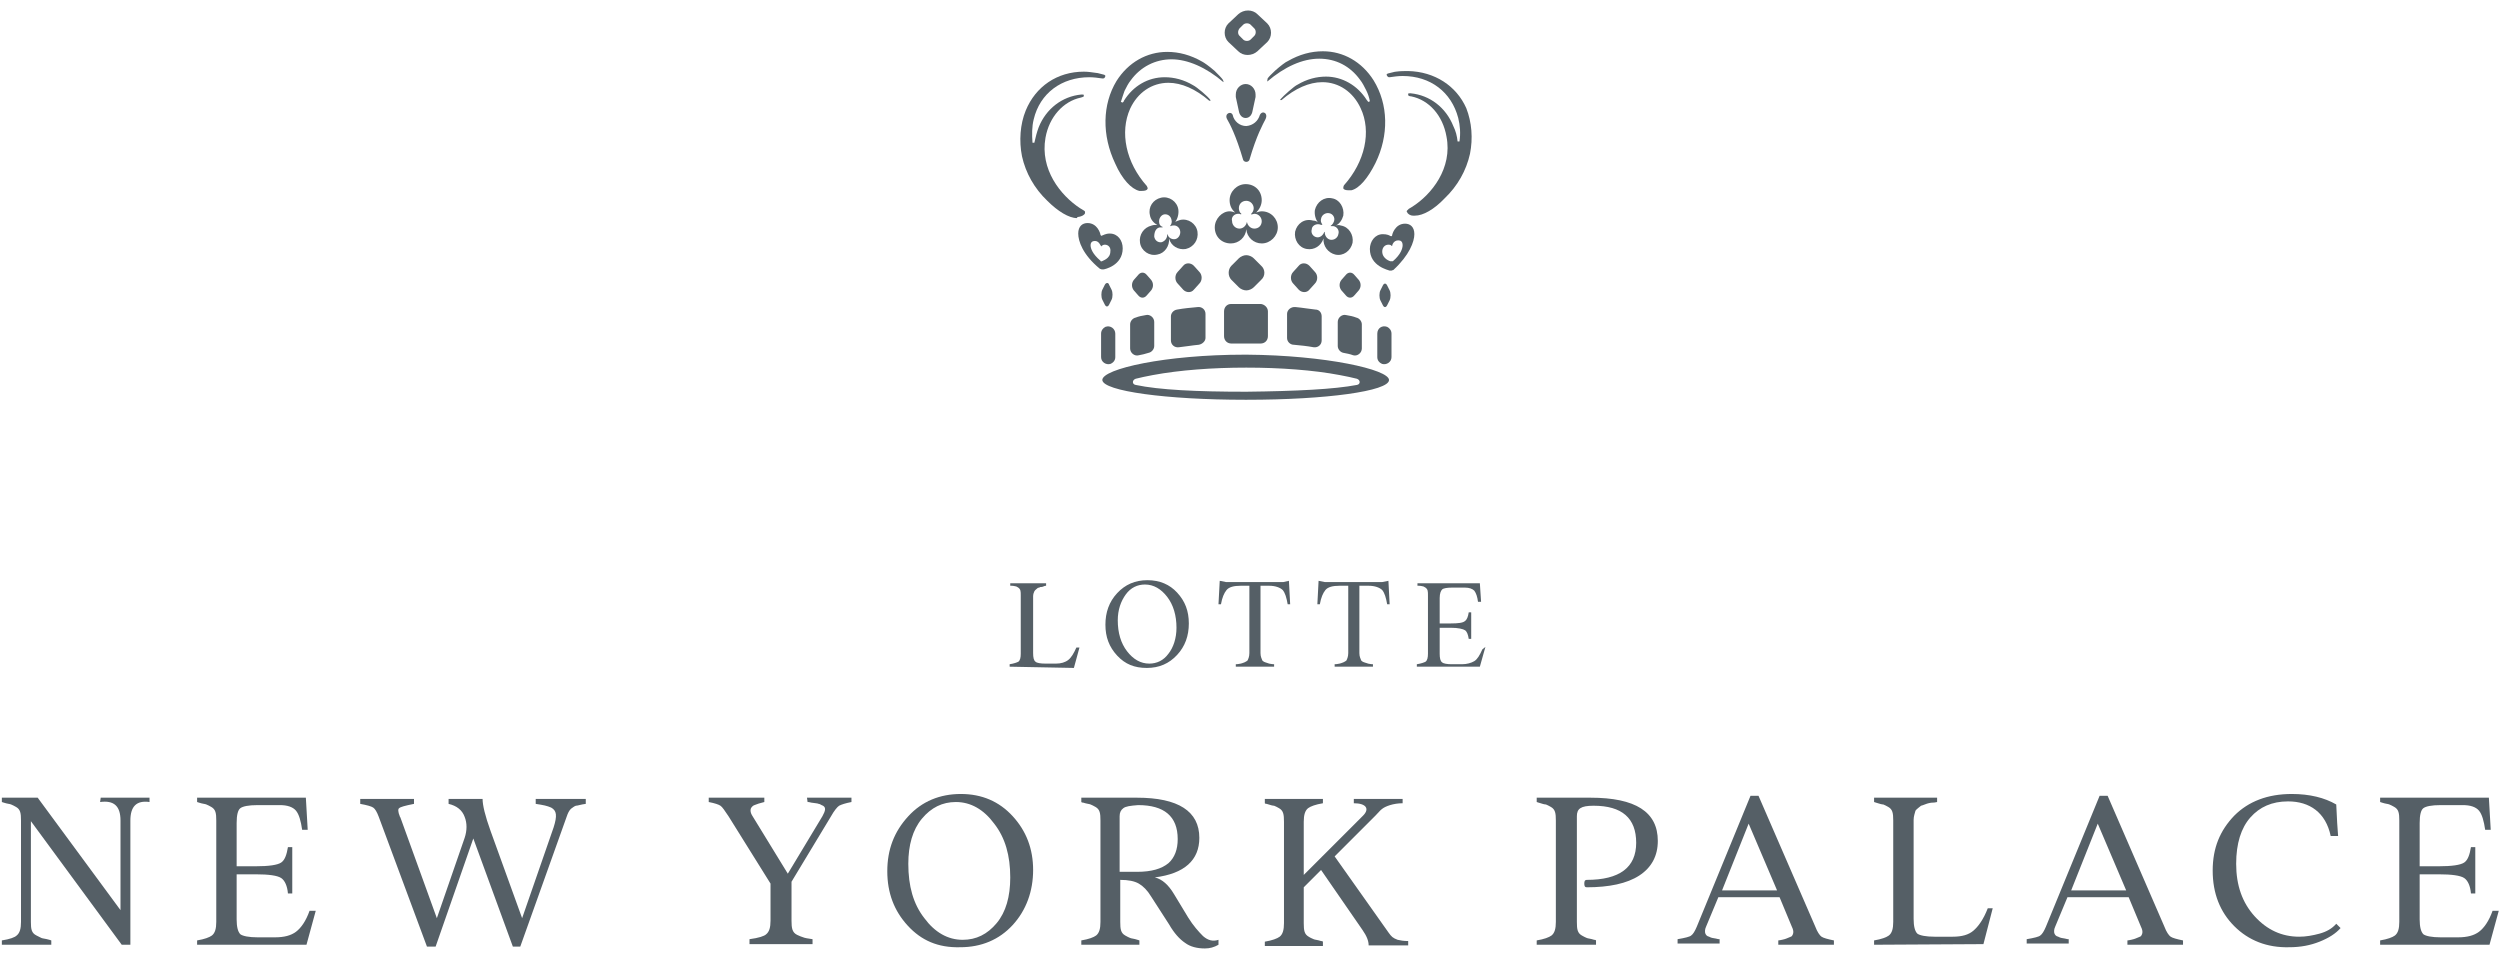 <svg width="120" height="46" viewBox="0 0 120 46" fill="none" xmlns="http://www.w3.org/2000/svg">
<g clip-path="url(#clip0_3070_3423)">
<path d="M60.83 3.855V3.885V3.914C61.661 3.203 62.521 2.817 63.322 2.817C64.123 2.817 64.805 3.173 65.279 3.825C65.398 3.974 65.487 4.152 65.576 4.33C65.665 4.508 65.724 4.686 65.754 4.864L65.665 4.893C65.665 4.864 65.635 4.834 65.606 4.804C65.161 4.092 64.419 3.677 63.648 3.677C63.203 3.677 62.729 3.796 62.284 4.063C62.135 4.122 61.602 4.597 61.453 4.775V4.804C61.453 4.804 61.453 4.804 61.483 4.804C61.483 4.804 61.483 4.804 61.513 4.804C62.165 4.241 62.847 3.944 63.47 3.944C64.271 3.944 64.953 4.419 65.309 5.19C65.843 6.317 65.517 7.77 64.508 8.897C64.478 8.956 64.478 8.986 64.478 9.045C64.508 9.105 64.597 9.134 64.745 9.134C64.775 9.134 64.805 9.134 64.864 9.134C65.25 9.045 65.665 8.541 66.021 7.829C66.673 6.495 66.644 5.012 65.932 3.855C65.368 2.965 64.478 2.461 63.5 2.461C62.936 2.461 62.373 2.609 61.809 2.936C61.72 2.965 61.453 3.173 61.216 3.381C61.038 3.559 60.89 3.677 60.83 3.796C60.86 3.825 60.83 3.855 60.83 3.855Z" fill="#555F66"/>
<path d="M53.89 11.922C53.89 11.537 53.653 11.21 53.267 11.21C53.06 11.21 52.941 11.3 52.911 11.3C52.882 11.329 52.852 11.329 52.822 11.27C52.822 11.21 52.674 10.706 52.2 10.706C51.962 10.706 51.755 10.855 51.755 11.21C51.755 11.566 51.962 12.219 52.793 12.901C52.822 12.901 52.852 12.931 52.882 12.931C52.911 12.931 52.941 12.931 52.971 12.931C53.001 12.931 53.89 12.753 53.89 11.922ZM52.882 12.545C52.852 12.545 52.882 12.545 52.852 12.545C52.852 12.545 52.822 12.545 52.822 12.515C52.437 12.189 52.348 11.922 52.348 11.774C52.348 11.626 52.437 11.566 52.556 11.566C52.763 11.566 52.822 11.804 52.852 11.804C52.852 11.833 52.882 11.833 52.882 11.804C52.882 11.804 52.941 11.744 53.03 11.744C53.208 11.744 53.327 11.893 53.297 12.071C53.297 12.427 52.911 12.515 52.882 12.545Z" fill="#555F66"/>
<path d="M59.169 5.516C59.081 5.308 58.754 5.457 58.903 5.724C59.021 5.931 59.318 6.465 59.674 7.681C59.703 7.74 59.763 7.77 59.822 7.77C59.881 7.77 59.941 7.74 59.97 7.681C60.326 6.465 60.623 5.961 60.742 5.724C60.89 5.427 60.593 5.279 60.474 5.516C60.386 5.813 60.148 6.02 59.822 6.05C59.496 6.05 59.229 5.813 59.169 5.516Z" fill="#555F66"/>
<path d="M60.504 16.49C60.712 16.49 60.86 16.342 60.86 16.134V14.948C60.86 14.77 60.712 14.621 60.534 14.592C60.326 14.592 60.119 14.592 59.911 14.592C59.881 14.592 59.881 14.592 59.852 14.592C59.822 14.592 59.822 14.592 59.792 14.592C59.555 14.592 59.318 14.592 59.081 14.592C58.903 14.592 58.754 14.74 58.754 14.948V16.134C58.754 16.342 58.903 16.49 59.11 16.49C59.347 16.49 59.555 16.49 59.792 16.49C59.822 16.49 59.822 16.49 59.852 16.49C59.881 16.49 59.881 16.49 59.911 16.49C60.119 16.49 60.326 16.49 60.504 16.49Z" fill="#555F66"/>
<path d="M58.309 10.914C58.309 11.359 58.636 11.685 59.081 11.685C59.466 11.685 59.792 11.388 59.822 11.003C59.852 11.388 60.178 11.685 60.563 11.685C60.979 11.685 61.335 11.329 61.335 10.914C61.335 10.499 61.008 10.143 60.563 10.143C60.474 10.143 60.386 10.172 60.297 10.202C60.445 10.054 60.563 9.846 60.563 9.609C60.563 9.164 60.237 8.838 59.792 8.838C59.377 8.838 59.021 9.194 59.021 9.609C59.021 9.846 59.11 10.054 59.288 10.202C59.199 10.172 59.11 10.143 59.021 10.143C58.665 10.143 58.309 10.499 58.309 10.914ZM59.437 10.261C59.466 10.261 59.526 10.261 59.555 10.291C59.585 10.291 59.585 10.261 59.585 10.261C59.496 10.202 59.466 10.083 59.466 9.994C59.466 9.787 59.614 9.639 59.822 9.639C60.03 9.639 60.178 9.817 60.178 9.994C60.178 10.113 60.119 10.202 60.059 10.261C60.03 10.291 60.059 10.291 60.089 10.291C60.119 10.291 60.178 10.261 60.208 10.261C60.415 10.261 60.563 10.439 60.563 10.617C60.563 10.825 60.415 10.973 60.208 10.973C60.03 10.973 59.881 10.825 59.852 10.647C59.822 10.825 59.674 10.973 59.496 10.973C59.288 10.973 59.14 10.795 59.14 10.617C59.081 10.41 59.258 10.261 59.437 10.261Z" fill="#555F66"/>
<path d="M59.466 13.791C59.555 13.88 59.703 13.939 59.822 13.939C59.941 13.939 60.089 13.88 60.178 13.791L60.534 13.435C60.742 13.257 60.742 12.931 60.534 12.753L60.178 12.397C60.089 12.308 59.941 12.248 59.822 12.248C59.703 12.248 59.555 12.308 59.466 12.397L59.11 12.753C58.932 12.931 58.932 13.257 59.11 13.435L59.466 13.791Z" fill="#555F66"/>
<path d="M54.246 16.727C54.246 16.935 54.454 17.113 54.661 17.053C54.81 17.024 54.958 16.994 55.136 16.935C55.284 16.905 55.403 16.757 55.403 16.608V15.452C55.403 15.244 55.195 15.066 54.988 15.126C54.81 15.155 54.661 15.185 54.513 15.244C54.365 15.274 54.246 15.422 54.246 15.57V16.727Z" fill="#555F66"/>
<path d="M53.03 13.672L52.911 13.909C52.852 14.028 52.852 14.265 52.911 14.384L53.03 14.621C53.09 14.74 53.178 14.74 53.238 14.621L53.356 14.384C53.416 14.265 53.416 14.028 53.356 13.909L53.238 13.672C53.208 13.554 53.09 13.554 53.03 13.672Z" fill="#555F66"/>
<path d="M56.5 14.859C56.322 14.888 56.204 15.037 56.204 15.185V16.342C56.204 16.549 56.382 16.698 56.589 16.668C56.886 16.638 57.212 16.579 57.538 16.549C57.716 16.52 57.864 16.371 57.864 16.223V15.066C57.864 14.859 57.687 14.71 57.479 14.74C57.153 14.77 56.827 14.799 56.5 14.859Z" fill="#555F66"/>
<path d="M54.424 13.435C54.306 13.583 54.306 13.791 54.424 13.939L54.632 14.176C54.75 14.325 54.928 14.325 55.047 14.176L55.255 13.939C55.373 13.791 55.373 13.583 55.255 13.435L55.047 13.198C54.928 13.049 54.75 13.049 54.632 13.198L54.424 13.435Z" fill="#555F66"/>
<path d="M59.318 4.537C59.318 4.597 59.318 4.626 59.318 4.656L59.466 5.338C59.496 5.516 59.614 5.664 59.792 5.664C59.97 5.664 60.089 5.516 60.119 5.338L60.267 4.656C60.267 4.626 60.267 4.597 60.267 4.537C60.267 4.27 60.059 4.033 59.792 4.033C59.555 4.033 59.318 4.241 59.318 4.537Z" fill="#555F66"/>
<path d="M59.763 19.189H59.852C63.648 19.189 66.673 18.774 66.673 18.24C66.673 17.735 63.618 17.053 59.852 17.024C59.852 17.024 59.822 17.024 59.792 17.024C59.763 17.024 59.763 17.024 59.733 17.024C55.937 17.024 52.911 17.706 52.911 18.24C52.941 18.774 55.996 19.189 59.763 19.189ZM54.513 18.18C54.75 18.121 55.017 18.062 55.343 18.002C56.619 17.765 58.191 17.646 59.822 17.646C61.453 17.646 63.055 17.765 64.3 18.002C64.627 18.062 64.894 18.121 65.131 18.18C65.309 18.24 65.309 18.447 65.131 18.477C64.034 18.685 62.254 18.774 59.822 18.803C57.42 18.803 55.64 18.714 54.513 18.477C54.335 18.447 54.335 18.24 54.513 18.18Z" fill="#555F66"/>
<path d="M57.301 12.753C57.153 12.604 56.916 12.604 56.797 12.753L56.53 13.049C56.382 13.198 56.382 13.465 56.53 13.613L56.797 13.909C56.945 14.058 57.182 14.058 57.301 13.909L57.568 13.613C57.716 13.465 57.716 13.198 57.568 13.049L57.301 12.753Z" fill="#555F66"/>
<path d="M53.297 17.469C53.445 17.409 53.534 17.291 53.534 17.142V16.015C53.534 15.778 53.297 15.6 53.06 15.689C52.941 15.748 52.852 15.867 52.852 16.015V17.142C52.852 17.38 53.09 17.528 53.297 17.469Z" fill="#555F66"/>
<path d="M55.284 10.825C54.899 10.914 54.661 11.27 54.721 11.655C54.78 12.041 55.166 12.308 55.551 12.219C55.907 12.16 56.144 11.804 56.115 11.448C56.204 11.804 56.56 12.011 56.916 11.952C57.301 11.863 57.538 11.507 57.479 11.122C57.42 10.736 57.034 10.469 56.649 10.558C56.56 10.588 56.471 10.617 56.411 10.647C56.53 10.499 56.589 10.261 56.56 10.054C56.5 9.668 56.115 9.401 55.729 9.49C55.344 9.579 55.106 9.935 55.195 10.321C55.225 10.528 55.373 10.706 55.551 10.795C55.432 10.795 55.373 10.795 55.284 10.825ZM55.67 10.914C55.7 10.914 55.729 10.914 55.788 10.914C55.818 10.914 55.818 10.884 55.788 10.884C55.7 10.855 55.64 10.766 55.64 10.677C55.611 10.499 55.729 10.321 55.877 10.291C56.055 10.261 56.204 10.38 56.233 10.558C56.263 10.647 56.233 10.766 56.174 10.825C56.174 10.855 56.174 10.855 56.204 10.855C56.233 10.825 56.263 10.825 56.293 10.825C56.471 10.795 56.619 10.914 56.649 11.092C56.678 11.27 56.56 11.448 56.411 11.477C56.263 11.507 56.085 11.418 56.055 11.27C56.055 11.24 56.026 11.24 56.026 11.27C56.026 11.418 55.937 11.566 55.759 11.626C55.581 11.655 55.432 11.537 55.403 11.359C55.403 11.122 55.492 10.944 55.67 10.914Z" fill="#555F66"/>
<path d="M62.165 11.122C62.106 11.507 62.343 11.893 62.729 11.952C63.084 12.011 63.411 11.804 63.529 11.448C63.5 11.804 63.737 12.13 64.093 12.219C64.478 12.308 64.834 12.041 64.923 11.655C64.983 11.27 64.745 10.884 64.36 10.825C64.271 10.795 64.212 10.795 64.123 10.825C64.301 10.736 64.419 10.558 64.478 10.35C64.538 9.965 64.301 9.579 63.945 9.52C63.559 9.431 63.203 9.698 63.114 10.084C63.084 10.291 63.144 10.528 63.263 10.677C63.203 10.617 63.114 10.588 63.025 10.588C62.61 10.469 62.254 10.736 62.165 11.122ZM63.322 10.766C63.352 10.766 63.381 10.795 63.44 10.795C63.44 10.795 63.47 10.795 63.47 10.766C63.411 10.706 63.381 10.588 63.411 10.499C63.441 10.321 63.618 10.202 63.796 10.232C63.974 10.261 64.093 10.439 64.034 10.617C64.004 10.706 63.945 10.795 63.885 10.825C63.885 10.825 63.856 10.855 63.885 10.855C63.915 10.855 63.945 10.855 64.004 10.855C64.182 10.884 64.301 11.062 64.241 11.24C64.212 11.418 64.034 11.537 63.856 11.507C63.707 11.477 63.589 11.329 63.589 11.151C63.589 11.122 63.559 11.122 63.559 11.151C63.5 11.3 63.352 11.418 63.203 11.389C63.025 11.359 62.907 11.181 62.966 11.003C62.966 10.855 63.144 10.736 63.322 10.766Z" fill="#555F66"/>
<path d="M67.593 3.41C67.415 3.41 67.207 3.41 66.999 3.44C66.94 3.44 66.762 3.499 66.614 3.529C66.555 3.559 66.555 3.588 66.555 3.588C66.584 3.677 66.644 3.707 66.673 3.707C66.673 3.707 66.673 3.707 66.703 3.707C66.91 3.677 67.118 3.648 67.326 3.648C68.66 3.648 69.669 4.419 69.995 5.664C70.084 6.02 70.114 6.406 70.054 6.791H69.965C69.936 6.524 69.876 6.287 69.758 6.05C69.402 5.16 68.631 4.567 67.711 4.478H67.682C67.622 4.478 67.593 4.478 67.593 4.508C67.593 4.537 67.593 4.537 67.593 4.567C67.622 4.626 67.741 4.626 67.741 4.626C68.601 4.804 69.254 5.546 69.431 6.554C69.728 8.067 68.72 9.342 67.771 9.935C67.711 9.965 67.682 9.995 67.622 10.024C67.593 10.054 67.563 10.084 67.533 10.113C67.533 10.143 67.504 10.172 67.533 10.172C67.563 10.261 67.682 10.351 67.83 10.351C67.86 10.351 67.889 10.351 67.919 10.351C68.305 10.351 68.838 10.054 69.343 9.52C69.965 8.927 70.381 8.185 70.559 7.385C70.707 6.643 70.648 5.872 70.381 5.19C69.906 4.122 68.868 3.44 67.593 3.41Z" fill="#555F66"/>
<path d="M51.785 10.41C51.933 10.38 52.051 10.321 52.081 10.232C52.081 10.202 52.081 10.202 52.081 10.172C52.081 10.143 52.051 10.113 51.992 10.084C51.933 10.054 51.903 10.024 51.844 9.995C50.895 9.372 49.916 8.126 50.183 6.613C50.361 5.605 51.043 4.864 51.873 4.686C51.873 4.686 51.992 4.656 52.022 4.626C52.022 4.626 52.022 4.597 52.022 4.567C52.022 4.537 51.992 4.537 51.933 4.537H51.903C50.984 4.626 50.213 5.219 49.857 6.109C49.768 6.347 49.708 6.584 49.649 6.851H49.56C49.53 6.465 49.53 6.08 49.619 5.724C49.916 4.478 50.954 3.707 52.289 3.707C52.496 3.707 52.704 3.737 52.911 3.766C52.911 3.766 52.911 3.766 52.941 3.766C52.971 3.766 53.03 3.766 53.06 3.648C53.06 3.648 53.06 3.618 53.001 3.588C52.852 3.559 52.704 3.499 52.615 3.499C52.407 3.47 52.229 3.44 52.022 3.44C50.746 3.44 49.708 4.152 49.234 5.308C48.967 5.961 48.908 6.762 49.056 7.503C49.234 8.304 49.649 9.045 50.272 9.639C50.776 10.143 51.31 10.469 51.696 10.469C51.696 10.41 51.755 10.41 51.785 10.41Z" fill="#555F66"/>
<path d="M66.792 17.142V16.015C66.792 15.867 66.703 15.748 66.584 15.689C66.347 15.6 66.11 15.748 66.11 16.015V17.142C66.11 17.291 66.199 17.409 66.347 17.469C66.555 17.528 66.792 17.38 66.792 17.142Z" fill="#555F66"/>
<path d="M61.779 15.066V16.223C61.779 16.401 61.928 16.549 62.106 16.549C62.432 16.579 62.729 16.608 63.055 16.668C63.263 16.697 63.44 16.549 63.44 16.341V15.185C63.44 15.007 63.322 14.859 63.144 14.859C62.847 14.829 62.521 14.77 62.195 14.74C61.958 14.71 61.779 14.888 61.779 15.066Z" fill="#555F66"/>
<path d="M67.889 11.24C67.889 10.884 67.682 10.736 67.444 10.736C66.97 10.736 66.822 11.24 66.822 11.3C66.822 11.359 66.762 11.329 66.733 11.329C66.703 11.3 66.584 11.24 66.377 11.24C65.991 11.24 65.754 11.596 65.754 11.952C65.754 12.782 66.644 12.96 66.703 12.99C66.733 12.99 66.733 12.99 66.792 12.99C66.792 12.99 66.851 12.96 66.881 12.96C67.652 12.249 67.889 11.596 67.889 11.24ZM66.792 12.545C66.762 12.545 66.792 12.545 66.762 12.545C66.733 12.545 66.347 12.427 66.347 12.071C66.347 11.893 66.466 11.744 66.644 11.744C66.733 11.744 66.792 11.774 66.792 11.804H66.822C66.822 11.774 66.881 11.537 67.118 11.537C67.237 11.537 67.326 11.596 67.326 11.774C67.326 11.922 67.237 12.219 66.851 12.545C66.792 12.515 66.792 12.545 66.792 12.545Z" fill="#555F66"/>
<path d="M66.584 14.651L66.703 14.414C66.762 14.295 66.762 14.058 66.703 13.939L66.584 13.702C66.525 13.583 66.436 13.583 66.377 13.702L66.258 13.939C66.199 14.058 66.199 14.295 66.258 14.414L66.377 14.651C66.436 14.77 66.525 14.77 66.584 14.651Z" fill="#555F66"/>
<path d="M65.012 13.198C64.894 13.049 64.716 13.049 64.597 13.198L64.389 13.435C64.271 13.583 64.271 13.791 64.389 13.939L64.597 14.176C64.716 14.325 64.894 14.325 65.012 14.176L65.22 13.939C65.339 13.791 65.339 13.583 65.22 13.435L65.012 13.198Z" fill="#555F66"/>
<path d="M64.627 15.126C64.419 15.066 64.212 15.244 64.212 15.452V16.608C64.212 16.757 64.33 16.905 64.478 16.935C64.627 16.964 64.805 16.994 64.953 17.053C65.161 17.113 65.368 16.935 65.368 16.727V15.57C65.368 15.422 65.25 15.274 65.101 15.244C64.953 15.185 64.805 15.155 64.627 15.126Z" fill="#555F66"/>
<path d="M62.076 13.613L62.343 13.909C62.491 14.058 62.729 14.058 62.847 13.909L63.114 13.613C63.263 13.465 63.263 13.198 63.114 13.049L62.847 12.753C62.699 12.604 62.462 12.604 62.343 12.753L62.076 13.049C61.928 13.198 61.928 13.465 62.076 13.613Z" fill="#555F66"/>
<path d="M53.534 7.859C53.861 8.601 54.306 9.075 54.691 9.164C54.721 9.164 54.75 9.164 54.81 9.164C54.958 9.164 55.047 9.134 55.077 9.075C55.106 9.045 55.077 8.986 55.047 8.927C54.039 7.8 53.742 6.346 54.246 5.219C54.602 4.448 55.284 3.974 56.085 3.974C56.708 3.974 57.39 4.27 58.042 4.834H58.072H58.102V4.804C57.983 4.626 57.449 4.181 57.271 4.092C56.827 3.825 56.352 3.707 55.907 3.707C55.106 3.707 54.395 4.122 53.95 4.834C53.95 4.864 53.92 4.893 53.89 4.923L53.801 4.893C53.861 4.715 53.92 4.508 53.979 4.359C54.068 4.181 54.157 4.003 54.276 3.855C54.75 3.203 55.462 2.847 56.233 2.847C57.004 2.847 57.894 3.232 58.725 3.944C58.725 3.944 58.725 3.944 58.725 3.914V3.885C58.725 3.885 58.695 3.855 58.695 3.825C58.636 3.737 58.487 3.588 58.309 3.41C58.042 3.173 57.776 2.995 57.716 2.965C57.153 2.639 56.589 2.491 56.026 2.491C55.047 2.491 54.157 2.995 53.594 3.885C52.911 5.012 52.882 6.495 53.534 7.859Z" fill="#555F66"/>
<path d="M59.437 2.461C59.674 2.698 60.089 2.698 60.356 2.461L60.831 2.016C61.068 1.779 61.068 1.364 60.831 1.127L60.356 0.682C60.119 0.444 59.703 0.444 59.437 0.682L58.962 1.127C58.725 1.364 58.725 1.779 58.962 2.016L59.437 2.461ZM59.496 1.364L59.674 1.186C59.763 1.097 59.941 1.097 60.03 1.186L60.208 1.364C60.297 1.453 60.297 1.631 60.208 1.72L60.03 1.898C59.941 1.987 59.763 1.987 59.674 1.898L59.496 1.72C59.407 1.631 59.407 1.482 59.496 1.364Z" fill="#555F66"/>
<path d="M48.463 32.001V31.883C48.67 31.853 48.819 31.794 48.878 31.764C48.967 31.705 48.996 31.556 48.996 31.379V28.591C48.996 28.383 48.996 28.294 48.878 28.205C48.819 28.175 48.789 28.146 48.759 28.146C48.73 28.146 48.67 28.116 48.552 28.116C48.522 28.116 48.522 28.116 48.492 28.116V27.997H50.213V28.116C50.213 28.116 50.153 28.116 50.094 28.146C50.035 28.175 50.005 28.175 49.975 28.175C49.946 28.175 49.916 28.175 49.886 28.205C49.827 28.205 49.797 28.235 49.797 28.235C49.768 28.264 49.679 28.324 49.649 28.383C49.619 28.442 49.59 28.531 49.59 28.62V31.349C49.59 31.556 49.619 31.705 49.708 31.764C49.768 31.823 49.946 31.853 50.183 31.853H50.687C50.924 31.853 51.132 31.794 51.28 31.675C51.429 31.556 51.547 31.349 51.666 31.082H51.814L51.547 32.061L48.463 32.001Z" fill="#555F66"/>
<path d="M53.623 31.468C53.238 31.052 53.06 30.578 53.06 29.985C53.06 29.392 53.238 28.887 53.623 28.472C54.009 28.057 54.483 27.849 55.077 27.849C55.67 27.849 56.144 28.057 56.5 28.442C56.886 28.858 57.064 29.332 57.064 29.925C57.064 30.518 56.886 31.023 56.5 31.438C56.115 31.853 55.64 32.061 55.047 32.061C54.454 32.061 54.009 31.883 53.623 31.468ZM56.085 31.379C56.322 31.082 56.471 30.637 56.471 30.133C56.471 29.54 56.322 29.036 56.026 28.65C55.729 28.265 55.373 28.057 54.958 28.057C54.602 28.057 54.276 28.205 54.039 28.531C53.801 28.858 53.653 29.273 53.653 29.777C53.653 30.37 53.801 30.875 54.098 31.26C54.395 31.646 54.75 31.853 55.166 31.853C55.522 31.853 55.848 31.705 56.085 31.379Z" fill="#555F66"/>
<path d="M61.868 27.879L61.928 29.006H61.809C61.75 28.68 61.691 28.472 61.572 28.324C61.453 28.205 61.216 28.116 60.919 28.116H60.504V31.349C60.504 31.527 60.563 31.616 60.593 31.705C60.623 31.734 60.653 31.764 60.742 31.794C60.801 31.823 60.86 31.823 60.919 31.853C60.949 31.853 61.038 31.883 61.157 31.883V32.001H59.318V31.883C59.437 31.883 59.526 31.853 59.555 31.853C59.585 31.853 59.644 31.823 59.733 31.794C59.792 31.764 59.852 31.734 59.881 31.705C59.911 31.645 59.97 31.527 59.97 31.349V28.116H59.555C59.229 28.116 58.992 28.175 58.873 28.324C58.754 28.472 58.665 28.68 58.606 29.006H58.487L58.547 27.879L58.843 27.938H61.602L61.868 27.879Z" fill="#555F66"/>
<path d="M66.644 27.879L66.703 29.006H66.584C66.525 28.68 66.466 28.472 66.347 28.324C66.228 28.205 65.991 28.116 65.695 28.116H65.25V31.349C65.25 31.527 65.309 31.616 65.339 31.705C65.368 31.734 65.398 31.764 65.487 31.794C65.546 31.823 65.606 31.823 65.665 31.853C65.695 31.853 65.784 31.883 65.902 31.883V32.001H64.063V31.883C64.182 31.883 64.271 31.853 64.3 31.853C64.33 31.853 64.389 31.823 64.478 31.794C64.538 31.764 64.597 31.734 64.627 31.705C64.656 31.645 64.716 31.527 64.716 31.349V28.116H64.3C63.974 28.116 63.737 28.175 63.618 28.324C63.5 28.472 63.411 28.68 63.352 29.006H63.233L63.292 27.879L63.589 27.938H66.347L66.644 27.879Z" fill="#555F66"/>
<path d="M71.3 31.052L71.033 32.001H68.008V31.883C68.216 31.853 68.364 31.794 68.423 31.764C68.512 31.705 68.542 31.556 68.542 31.379V28.591C68.542 28.383 68.542 28.294 68.423 28.205C68.364 28.175 68.334 28.146 68.305 28.146C68.275 28.146 68.216 28.116 68.097 28.116C68.067 28.116 68.067 28.116 68.038 28.116V27.997H71.033L71.092 28.887H70.944C70.915 28.65 70.855 28.472 70.766 28.353C70.677 28.264 70.529 28.205 70.321 28.205H69.698C69.461 28.205 69.283 28.235 69.224 28.294C69.165 28.353 69.105 28.472 69.105 28.709V29.925H69.639C69.995 29.925 70.232 29.896 70.321 29.807C70.41 29.747 70.47 29.599 70.499 29.391H70.618V30.667H70.499C70.47 30.459 70.41 30.311 70.321 30.252C70.232 30.192 69.995 30.133 69.639 30.133H69.105V31.379C69.105 31.586 69.135 31.735 69.224 31.794C69.283 31.853 69.461 31.883 69.698 31.883H70.173C70.41 31.883 70.618 31.823 70.766 31.735C70.915 31.645 71.033 31.438 71.152 31.171L71.3 31.052Z" fill="#555F66"/>
<path d="M4.834 38.289H7.177V38.497C6.555 38.408 6.258 38.704 6.258 39.386V45.348H5.843L1.483 39.416V44.251C1.483 44.606 1.513 44.784 1.75 44.903C1.869 44.962 1.928 44.992 1.987 45.022C2.046 45.051 2.165 45.051 2.373 45.111C2.402 45.111 2.432 45.14 2.462 45.14V45.348H0.089V45.14C0.475 45.081 0.712 44.992 0.801 44.903C0.949 44.784 1.008 44.577 1.008 44.251V39.386C1.008 39.031 0.979 38.853 0.771 38.734C0.682 38.675 0.593 38.645 0.534 38.615C0.475 38.586 0.356 38.586 0.178 38.526C0.148 38.526 0.119 38.497 0.089 38.497V38.289H1.809L5.784 43.687V39.386C5.784 38.675 5.457 38.408 4.805 38.497L4.834 38.289Z" fill="#555F66"/>
<path d="M15.156 43.717L14.711 45.348H9.461V45.14C9.817 45.081 10.054 44.992 10.173 44.903C10.321 44.784 10.381 44.577 10.381 44.251V39.386C10.381 39.031 10.351 38.853 10.143 38.734C10.054 38.675 9.965 38.645 9.906 38.615C9.847 38.586 9.728 38.586 9.55 38.526C9.521 38.526 9.491 38.497 9.461 38.497V38.289H14.681L14.77 39.831H14.503C14.444 39.416 14.355 39.09 14.207 38.912C14.058 38.734 13.791 38.645 13.435 38.645H12.368C11.923 38.645 11.656 38.704 11.537 38.793C11.419 38.882 11.359 39.12 11.359 39.505V41.581H12.279C12.902 41.581 13.317 41.522 13.495 41.403C13.673 41.285 13.762 41.018 13.821 40.662H14.029V42.886H13.821C13.791 42.53 13.673 42.263 13.495 42.145C13.317 42.026 12.902 41.967 12.279 41.967H11.359V44.132C11.359 44.488 11.419 44.725 11.537 44.844C11.656 44.933 11.953 44.992 12.368 44.992H13.198C13.643 44.992 13.969 44.903 14.207 44.725C14.444 44.547 14.681 44.221 14.859 43.717H15.156Z" fill="#555F66"/>
<path d="M20.494 45.437L18.181 39.209C18.092 38.971 18.003 38.823 17.914 38.764C17.825 38.704 17.617 38.645 17.291 38.586V38.348H19.872V38.586C19.427 38.675 19.219 38.734 19.16 38.793C19.1 38.823 19.1 38.971 19.189 39.179C19.189 39.179 19.189 39.209 19.219 39.238L20.969 44.073L22.303 40.217C22.422 39.861 22.422 39.505 22.303 39.209C22.185 38.882 21.918 38.675 21.532 38.586V38.348H23.164C23.164 38.645 23.282 39.149 23.549 39.891L25.062 44.073L26.574 39.713C26.752 39.149 26.723 38.912 26.456 38.764C26.248 38.675 26.1 38.645 25.714 38.586V38.348H28.117V38.586C27.879 38.615 27.731 38.675 27.642 38.675C27.553 38.704 27.494 38.764 27.405 38.823C27.316 38.912 27.256 39.031 27.197 39.209L24.973 45.437H24.617L22.719 40.247L20.91 45.437H20.494Z" fill="#555F66"/>
<path d="M38.735 38.289H40.87V38.497C40.573 38.556 40.395 38.615 40.277 38.675C40.188 38.734 40.04 38.912 39.891 39.179L37.993 42.323V44.191C37.993 44.547 38.023 44.755 38.26 44.873C38.379 44.933 38.468 44.962 38.557 44.992C38.616 45.022 38.794 45.051 39.002 45.081V45.318H35.976V45.081C36.421 45.022 36.688 44.933 36.777 44.844C36.925 44.725 36.985 44.517 36.985 44.191V42.412L34.968 39.179C34.79 38.912 34.671 38.734 34.582 38.675C34.493 38.615 34.315 38.556 34.019 38.497V38.289H36.688V38.497C36.451 38.556 36.362 38.586 36.214 38.645C36.125 38.675 36.095 38.734 36.065 38.764C36.006 38.853 36.006 39.001 36.125 39.179L37.815 41.937L39.476 39.179C39.624 38.912 39.654 38.764 39.506 38.675C39.417 38.645 39.357 38.586 39.298 38.586C39.239 38.556 39.12 38.556 38.942 38.526C38.853 38.497 38.794 38.497 38.764 38.497L38.735 38.289Z" fill="#555F66"/>
<path d="M43.569 44.429C42.916 43.717 42.59 42.857 42.59 41.819C42.59 40.781 42.916 39.92 43.599 39.179C44.251 38.467 45.111 38.111 46.12 38.111C47.128 38.111 47.959 38.467 48.611 39.179C49.264 39.891 49.59 40.751 49.59 41.759C49.59 42.768 49.264 43.687 48.611 44.399C47.959 45.111 47.098 45.467 46.09 45.467C45.022 45.496 44.221 45.14 43.569 44.429ZM47.84 44.31C48.285 43.776 48.492 43.035 48.492 42.115C48.492 41.077 48.255 40.217 47.721 39.535C47.217 38.853 46.594 38.497 45.882 38.497C45.23 38.497 44.696 38.764 44.251 39.298C43.806 39.831 43.599 40.573 43.599 41.463C43.599 42.53 43.836 43.391 44.37 44.073C44.874 44.755 45.497 45.111 46.209 45.111C46.861 45.111 47.395 44.844 47.84 44.31Z" fill="#555F66"/>
<path d="M57.034 44.043C57.271 44.428 57.538 44.725 57.746 44.933C57.983 45.14 58.221 45.2 58.487 45.111V45.348C58.28 45.467 58.072 45.526 57.835 45.526C57.449 45.526 57.123 45.437 56.886 45.259C56.619 45.081 56.352 44.784 56.115 44.369L55.255 43.035C55.077 42.738 54.869 42.53 54.661 42.412C54.454 42.293 54.157 42.234 53.772 42.234V44.251C53.772 44.606 53.801 44.784 54.009 44.903C54.098 44.962 54.187 44.992 54.246 45.022C54.306 45.051 54.424 45.051 54.602 45.111C54.632 45.111 54.661 45.14 54.691 45.14V45.348H51.903V45.14C52.259 45.081 52.496 44.992 52.615 44.903C52.763 44.784 52.822 44.577 52.822 44.251V39.386C52.822 39.031 52.793 38.853 52.585 38.734C52.496 38.675 52.407 38.645 52.348 38.615C52.289 38.586 52.17 38.586 51.992 38.526C51.962 38.526 51.933 38.526 51.903 38.497V38.289H54.572C56.56 38.289 57.568 38.942 57.568 40.217C57.568 41.285 56.856 41.937 55.432 42.115C55.788 42.204 56.085 42.471 56.352 42.916L57.034 44.043ZM53.92 38.793C53.801 38.882 53.742 39.001 53.742 39.179V41.848H54.572C55.284 41.848 55.759 41.7 56.085 41.433C56.382 41.166 56.53 40.78 56.53 40.276C56.53 39.179 55.877 38.645 54.632 38.645C54.246 38.675 54.038 38.704 53.92 38.793Z" fill="#555F66"/>
<path d="M66.644 44.755C66.792 44.962 66.851 45.022 67.088 45.111C67.207 45.14 67.385 45.17 67.593 45.17V45.378H65.695C65.695 45.17 65.606 44.933 65.398 44.636L63.411 41.759L62.58 42.59V44.31C62.58 44.666 62.61 44.844 62.818 44.962C62.907 45.022 62.996 45.051 63.055 45.081C63.114 45.111 63.233 45.111 63.411 45.17C63.44 45.17 63.47 45.17 63.5 45.2V45.407H60.712V45.2C61.068 45.14 61.305 45.051 61.424 44.962C61.572 44.844 61.631 44.636 61.631 44.31V39.446C61.631 39.09 61.602 38.912 61.394 38.793C61.305 38.734 61.216 38.704 61.157 38.675C61.097 38.675 60.979 38.645 60.801 38.586C60.771 38.586 60.742 38.586 60.712 38.556V38.348H63.5V38.556C63.144 38.615 62.907 38.704 62.788 38.793C62.64 38.912 62.58 39.12 62.58 39.446V41.996L65.428 39.149C65.754 38.823 65.576 38.556 64.983 38.556V38.348H67.326V38.556C66.881 38.556 66.495 38.704 66.347 38.823C66.258 38.882 66.169 39.001 66.021 39.149L64.063 41.107L66.644 44.755Z" fill="#555F66"/>
<path d="M73.762 45.348V45.14C74.118 45.081 74.355 44.992 74.474 44.903C74.622 44.784 74.681 44.577 74.681 44.251V39.386C74.681 39.031 74.651 38.853 74.444 38.734C74.355 38.675 74.266 38.645 74.207 38.615C74.147 38.615 74.029 38.586 73.851 38.526C73.821 38.526 73.791 38.497 73.762 38.497V38.289H76.342C78.507 38.289 79.575 38.971 79.575 40.365C79.575 41.077 79.278 41.641 78.685 42.026C78.092 42.412 77.232 42.59 76.164 42.59C76.075 42.59 76.046 42.53 76.046 42.412C76.046 42.293 76.075 42.234 76.164 42.234C77.736 42.234 78.537 41.641 78.537 40.454C78.537 39.268 77.855 38.675 76.49 38.675C75.868 38.675 75.69 38.823 75.69 39.179V44.251C75.69 44.606 75.719 44.784 75.927 44.903C76.016 44.962 76.105 44.992 76.164 45.022C76.223 45.051 76.342 45.051 76.52 45.111C76.55 45.111 76.579 45.111 76.609 45.14V45.348H73.762Z" fill="#555F66"/>
<path d="M87.138 44.488C87.227 44.725 87.346 44.903 87.434 44.962C87.523 45.022 87.731 45.081 88.028 45.14V45.348H85.358V45.14C85.418 45.14 85.685 45.081 85.744 45.051C85.803 45.022 85.981 44.962 86.011 44.933C86.07 44.844 86.129 44.725 86.011 44.488L85.418 43.064H82.481L81.888 44.488C81.829 44.606 81.829 44.755 81.859 44.814C81.888 44.873 81.918 44.933 82.037 44.962C82.155 45.022 82.185 45.022 82.363 45.051C82.452 45.081 82.511 45.081 82.541 45.081V45.289H80.524V45.081C80.88 45.022 81.117 44.962 81.177 44.903C81.266 44.844 81.354 44.696 81.443 44.488L84.024 38.2H84.409L87.138 44.488ZM82.659 42.738H85.299L83.935 39.535L82.659 42.738Z" fill="#555F66"/>
<path d="M89.956 45.348V45.14C90.311 45.081 90.549 44.992 90.667 44.903C90.816 44.784 90.875 44.577 90.875 44.251V39.386C90.875 39.031 90.845 38.853 90.638 38.734C90.549 38.675 90.46 38.645 90.4 38.615C90.341 38.615 90.222 38.586 90.044 38.526C90.015 38.526 89.985 38.497 89.956 38.497V38.289H92.981V38.497C92.951 38.497 92.892 38.526 92.773 38.526C92.654 38.526 92.595 38.556 92.566 38.556C92.536 38.556 92.477 38.586 92.388 38.615C92.299 38.645 92.239 38.675 92.21 38.675C92.15 38.734 92.002 38.823 91.943 38.912C91.913 39.031 91.854 39.179 91.854 39.357V44.102C91.854 44.458 91.913 44.695 92.032 44.814C92.15 44.903 92.447 44.962 92.862 44.962H93.722C94.167 44.962 94.493 44.873 94.731 44.666C94.968 44.458 95.205 44.132 95.413 43.598H95.65L95.205 45.318L89.956 45.348Z" fill="#555F66"/>
<path d="M103.895 44.488C103.984 44.725 104.103 44.903 104.192 44.962C104.281 45.022 104.488 45.081 104.785 45.14V45.348H102.116V45.14C102.175 45.14 102.442 45.081 102.501 45.051C102.561 45.022 102.738 44.962 102.768 44.933C102.827 44.844 102.887 44.725 102.768 44.488L102.175 43.064H99.239L98.646 44.488C98.586 44.606 98.586 44.755 98.616 44.814C98.646 44.873 98.675 44.933 98.794 44.962C98.912 45.022 98.942 45.022 99.12 45.051C99.209 45.081 99.268 45.081 99.298 45.081V45.289H97.281V45.081C97.637 45.022 97.874 44.962 97.934 44.903C98.023 44.844 98.112 44.696 98.201 44.488L100.781 38.2H101.167L103.895 44.488ZM99.417 42.738H102.056L100.692 39.535L99.417 42.738Z" fill="#555F66"/>
<path d="M107.247 44.458C106.564 43.776 106.209 42.886 106.209 41.789C106.209 40.691 106.564 39.861 107.247 39.149C107.929 38.467 108.848 38.111 110.005 38.111C110.865 38.111 111.577 38.289 112.14 38.615C112.17 39.298 112.2 39.802 112.229 40.128H111.873C111.636 39.001 110.865 38.467 109.827 38.467C109.056 38.467 108.463 38.734 108.018 39.238C107.573 39.742 107.336 40.484 107.336 41.463C107.336 42.501 107.632 43.331 108.225 43.984C108.819 44.636 109.53 44.962 110.361 44.962C110.687 44.962 111.013 44.903 111.34 44.814C111.666 44.725 111.933 44.577 112.14 44.34L112.348 44.547C112.111 44.814 111.784 45.022 111.34 45.2C110.895 45.378 110.42 45.467 109.886 45.467C108.819 45.496 107.929 45.14 107.247 44.458Z" fill="#555F66"/>
<path d="M119.941 43.717L119.496 45.348H114.246V45.14C114.602 45.081 114.839 44.992 114.958 44.903C115.106 44.784 115.166 44.577 115.166 44.251V39.386C115.166 39.031 115.136 38.853 114.928 38.734C114.839 38.675 114.75 38.645 114.691 38.615C114.632 38.586 114.513 38.586 114.335 38.526C114.305 38.526 114.276 38.497 114.246 38.497V38.289H119.466L119.555 39.831H119.288C119.229 39.416 119.14 39.09 118.992 38.912C118.843 38.734 118.576 38.645 118.22 38.645H117.153C116.708 38.645 116.441 38.704 116.322 38.793C116.204 38.882 116.144 39.12 116.144 39.505V41.581H117.064C117.687 41.581 118.102 41.522 118.28 41.403C118.458 41.285 118.547 41.018 118.606 40.662H118.814V42.886H118.606C118.576 42.53 118.458 42.263 118.28 42.145C118.102 42.026 117.687 41.967 117.064 41.967H116.144V44.132C116.144 44.488 116.204 44.725 116.322 44.844C116.441 44.933 116.737 44.992 117.153 44.992H117.983C118.428 44.992 118.754 44.903 118.992 44.725C119.229 44.547 119.466 44.221 119.644 43.717H119.941Z" fill="#555F66"/>
</g>
<defs>
<clipPath id="clip0_3070_3423">
<rect width="120" height="45.052" fill="white" transform="translate(0 0.474)"/>
</clipPath>
</defs>
</svg>
